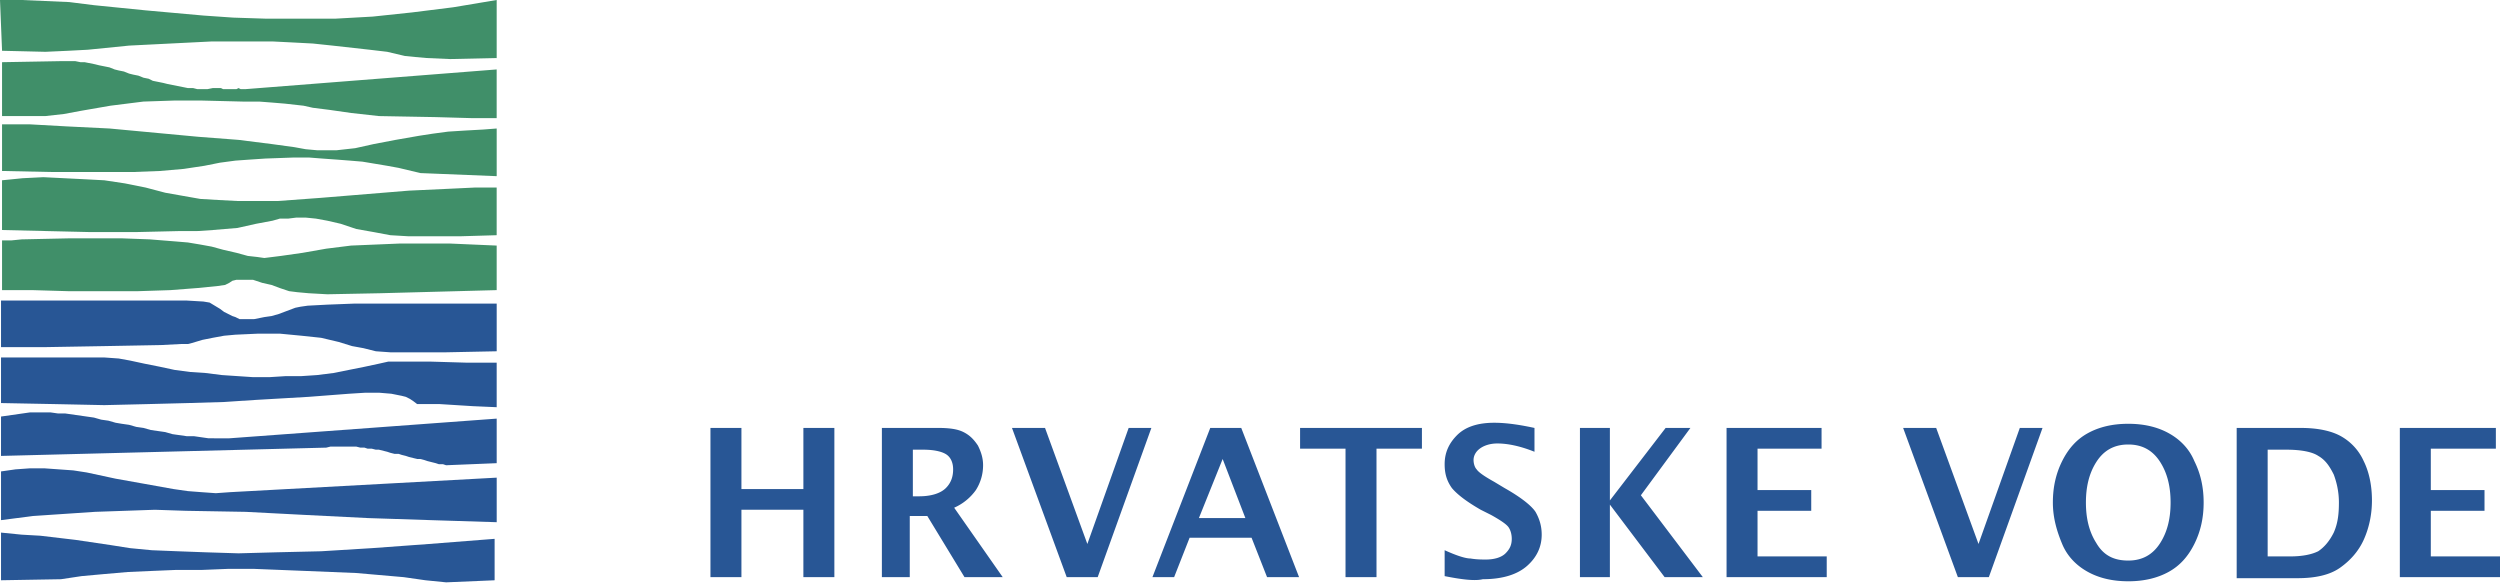<svg xmlns="http://www.w3.org/2000/svg" width="210" height="49" viewBox="0 0 210 49" fill="none"><path d="m37.471 48.916-1.734-.174-1.822-.261-1.995-.174-1.995-.174-4.25-.174-4.338-.174H19.17L17 47.872h-2.168l-2.082.087-1.995.087-1.995.174-1.908.174-1.735.261-5.031.087v-4.004l1.735.174L3.382 45l2.95.348 2.948.436 1.649.26 1.821.175 2.169.087 2.342.087 2.775.087 3.21-.087 3.73-.087 4.25-.261 4.77-.348 5.552-.435v3.481l-4.077.174zM.086 43.692V39.6l1.214-.174 1.215-.087h1.214l1.214.087 1.215.087 1.127.174 2.43.522 2.428.435 2.429.436 1.214.174 1.128.087 1.214.087 1.214-.087 22.38-1.219v3.743l-5.552-.174-5.291-.174-5.205-.261-5.03-.261-5.031-.088-2.603-.087-2.515.087-2.516.087-2.602.175-2.602.174-2.69.348zM37.471 39.08l-.26-.087h-.347l-.26-.087-.347-.087-.347-.088-.26-.087-.347-.087h-.26l-.347-.087-.347-.087-.26-.087-.348-.087-.26-.087h-.347l-.347-.087-.26-.087-.347-.087-.347-.087h-.26l-.347-.087h-.347l-.26-.087h-.347l-.347-.087h-2.168l-.348.087-27.323.696V34.99l.607-.087.607-.087.607-.087.608-.087H4.25l.607.087h.607l.607.087.607.087.607.087.608.087.607.174.607.087.607.174.52.087.608.087.607.174.607.087.607.174.608.087.607.087.607.174.607.087.607.087h.607l.608.088.607.087H19.256l22.466-1.654v3.743l-4.25.174zM35.043 33.944l-.347-.261-.26-.174-.348-.174-.347-.087-.433-.087-.434-.087-1.04-.087h-1.128l-1.388.087-3.383.26-4.51.262-2.69.174-2.949.087-3.383.087-3.643.087-4.164-.087-4.51-.087v-3.83H8.76l1.214.087.955.174 1.214.262 1.301.26 1.214.262 1.302.174 1.3.087 1.388.174 1.302.087 1.3.087h1.389l1.387-.087h1.302l1.3-.087 1.389-.174 1.3-.261 1.302-.261 1.214-.261.78-.175H36.17l2.95.087H41.721v3.743l-1.995-.087-1.388-.087-1.388-.087h-1.908zM.086 29.159v-3.917H15.613l1.474.087.52.087.868.523.347.26.347.175.347.174.26.087.347.174h1.214l.434-.087.434-.087.607-.087.607-.174 1.388-.522.434-.088.607-.087 1.648-.087 2.255-.087h11.971v4.004l-4.25.087H32.786l-1.214-.087-1.041-.261-.954-.174-1.128-.348-1.474-.348-1.648-.175-1.822-.174h-1.822l-1.908.087-.954.087-.954.175-.868.174-.867.26-.347.088h-.607l-1.648.087-4.684.087-5.031.087H.086z" fill="#285695"></path><path d="M.172 24.372v-4.178h.78l.868-.087 3.99-.087H10.234l2.342.087 2.168.174 1.041.087 1.041.174.954.174.954.261 1.128.261.954.261.78.087.608.087.694-.087.694-.087 1.822-.26 1.994-.35 2.082-.26 2.082-.087 2.082-.087h4.077l3.99.174v3.742l-9.802.262-4.424.087-1.561-.087-.954-.087-.694-.087-.78-.262-.695-.26-.78-.175-.781-.26h-1.388l-.347.086-.26.174-.347.174-.607.087-1.735.174-2.255.175-2.69.087H5.724l-2.949-.087H.172zM29.924 19.235l-1.301-.436-1.128-.26-.954-.175-.867-.087h-.78l-.695.087h-.694l-.607.174-1.388.261-1.561.349-2.082.174-1.301.087H15.09l-3.73.087h-3.73l-7.46-.174v-4.178l1.736-.174 1.735-.087 1.734.087 1.735.087 1.648.087 1.735.261 1.735.348 1.648.435 1.474.262 1.475.26 1.475.088 1.648.087h3.383l3.556-.261 7.46-.61 3.73-.174 1.821-.087h1.822v4.004l-2.95.087h-4.51l-1.475-.087-1.387-.261-1.475-.261zM35.302 14.536l-1.822-.435-.954-.174-1.04-.174-1.041-.174-1.041-.087-1.128-.087-1.214-.087-1.128-.088H24.72l-2.43.088-1.3.087-1.215.087-1.3.174-1.302.26-1.735.262-1.995.174-2.255.087H4.335l-4.163-.087v-3.917h2.342l3.123.174 3.556.175 3.73.348 3.73.348 3.383.26 2.775.349 1.909.261.954.174.954.087H28.276l1.561-.174L31.4 12.1l1.821-.348 1.995-.348 1.128-.174 1.301-.174 1.388-.088 1.561-.087 1.128-.087v4.004l-6.419-.26zM12.055 8.531l-1.387.174-1.388.174-2.516.436-1.388.26-1.561.175H.172V5.224l4.857-.087H6.33l.434.087h.347l.434.087.434.087.347.087.433.087.434.087.434.174.347.087.433.087.434.174.347.087.434.087.433.174.434.087.347.174.434.087.434.088.346.087.434.087.434.087.434.087.433.087h.434l.347.087h.867l.434-.087h.694l.173.087h1.128l.174-.087.173.087h.434L41.72 5.833v4.09h-2.082l-3.036-.086-4.77-.087-2.343-.261-1.821-.261-1.388-.175-.78-.174-.781-.087-.781-.087-1.041-.087-1.128-.087h-1.387l-3.47-.087h-2.255l-2.603.087zM.173 4.265 0 0h1.822l1.995.087 1.995.087 2.081.261L12.23.87l4.858.436 2.515.174 2.69.087h5.898l3.123-.174 3.296-.349L38.08.61 41.721 0v4.874l-3.903.087-1.995-.087-.954-.087-.867-.087-1.475-.348-1.475-.174-1.561-.174-1.561-.174-1.649-.174-1.648-.087-1.734-.087h-5.118l-1.735.087-1.735.087-1.735.087-1.734.087-1.735.174-1.735.174-1.648.087-1.908.087-3.644-.087z" fill="#408F69"></path><path d="M59.678 48.479V35.945h2.602v5.136h5.204v-5.136h2.603V48.48h-2.603V42.82H62.28v5.658h-2.602zM76.594 41.69h.607c1.04 0 1.821-.261 2.255-.697.434-.435.607-.957.607-1.566 0-.522-.173-.958-.52-1.219-.347-.26-1.041-.435-1.995-.435h-.868v3.917h-.086zm-2.516 6.789V35.945h4.684c.954 0 1.648.087 2.169.349.52.26.867.609 1.214 1.131.26.522.434 1.044.434 1.654a3.86 3.86 0 0 1-.607 2.089 4.431 4.431 0 0 1-1.822 1.48l4.077 5.83h-3.21l-3.122-5.134H76.42v5.135h-2.342zM89.603 48.479l-4.597-12.534h2.776l3.556 9.749 3.47-9.749h1.908l-4.51 12.534h-2.603zM100.708 43.518h3.903l-1.908-4.962-1.995 4.962zm-3.903 4.96 4.857-12.533h2.602l4.858 12.534h-2.689l-1.301-3.308h-5.205l-1.3 3.308h-1.822zM113.024 48.479V37.686h-3.817v-1.74h10.235v1.74h-3.816V48.48h-2.602zM121.35 48.393v-2.175c.954.435 1.734.696 2.168.696.521.087.954.087 1.301.087.694 0 1.301-.174 1.648-.522.347-.349.521-.697.521-1.219 0-.348-.087-.696-.26-.957-.174-.261-.694-.61-1.475-1.045l-.867-.435c-1.215-.696-1.995-1.306-2.429-1.828-.434-.61-.607-1.218-.607-2.002 0-.957.347-1.74 1.041-2.437.693-.696 1.734-1.044 3.122-1.044 1.041 0 2.169.174 3.383.435v2.002c-1.301-.522-2.342-.697-3.123-.697-.607 0-1.127.175-1.474.436-.347.26-.521.609-.521.957 0 .261.087.61.261.783.173.262.694.61 1.474 1.045l.868.522c1.387.784 2.255 1.48 2.602 2.002.347.61.52 1.219.52 1.915 0 1.044-.433 1.915-1.214 2.611-.781.696-1.995 1.131-3.73 1.131-.694.175-1.908 0-3.209-.26zM132.715 48.479V35.945h2.515v6.093l4.684-6.093h2.082l-4.163 5.658 5.204 6.876h-3.209l-4.598-6.093v6.093h-2.515zM145.031 48.479V35.945h7.98v1.741h-5.378v3.482h4.511v1.74h-4.511v3.83h5.812v1.74h-8.414zM164.461 48.479l-4.598-12.534h2.776l3.556 9.749 3.47-9.749h1.908l-4.51 12.534h-2.602zM178.774 47.087c1.214 0 2.081-.523 2.688-1.48.608-.957.868-2.089.868-3.394 0-1.306-.26-2.438-.868-3.395-.607-.957-1.474-1.48-2.688-1.48-1.215 0-2.082.523-2.689 1.48-.608.958-.868 2.089-.868 3.395 0 1.305.26 2.437.868 3.394.607 1.044 1.474 1.48 2.689 1.48zm0 1.74c-1.302 0-2.429-.26-3.383-.783-.955-.522-1.735-1.305-2.169-2.35-.434-1.044-.781-2.176-.781-3.481 0-1.306.261-2.438.781-3.482.521-1.044 1.214-1.828 2.169-2.35.954-.522 2.081-.783 3.383-.783 1.301 0 2.428.26 3.382.783.955.522 1.735 1.306 2.169 2.35.52 1.044.781 2.176.781 3.482 0 1.305-.261 2.437-.781 3.481-.521 1.045-1.214 1.828-2.169 2.35-.954.522-2.081.784-3.382.784zM190.483 46.738h1.908c1.041 0 1.822-.174 2.342-.435.521-.348.955-.87 1.302-1.567.346-.783.433-1.566.433-2.524 0-.87-.173-1.654-.433-2.35-.347-.696-.694-1.218-1.302-1.567-.52-.348-1.474-.522-2.689-.522h-1.561v8.965zm-2.602 1.74V35.946h5.378c1.474 0 2.602.261 3.383.697a4.498 4.498 0 0 1 1.908 2.088c.434.87.694 2.002.694 3.308 0 1.219-.26 2.35-.694 3.308-.434.957-1.128 1.74-1.995 2.35-.867.609-2.082.87-3.556.87h-5.118v-.087zM201.586 48.479V35.945h8.067v1.741h-5.465v3.482h4.511v1.74h-4.511v3.83H210v1.74h-8.414z" fill="#285695"></path></svg>